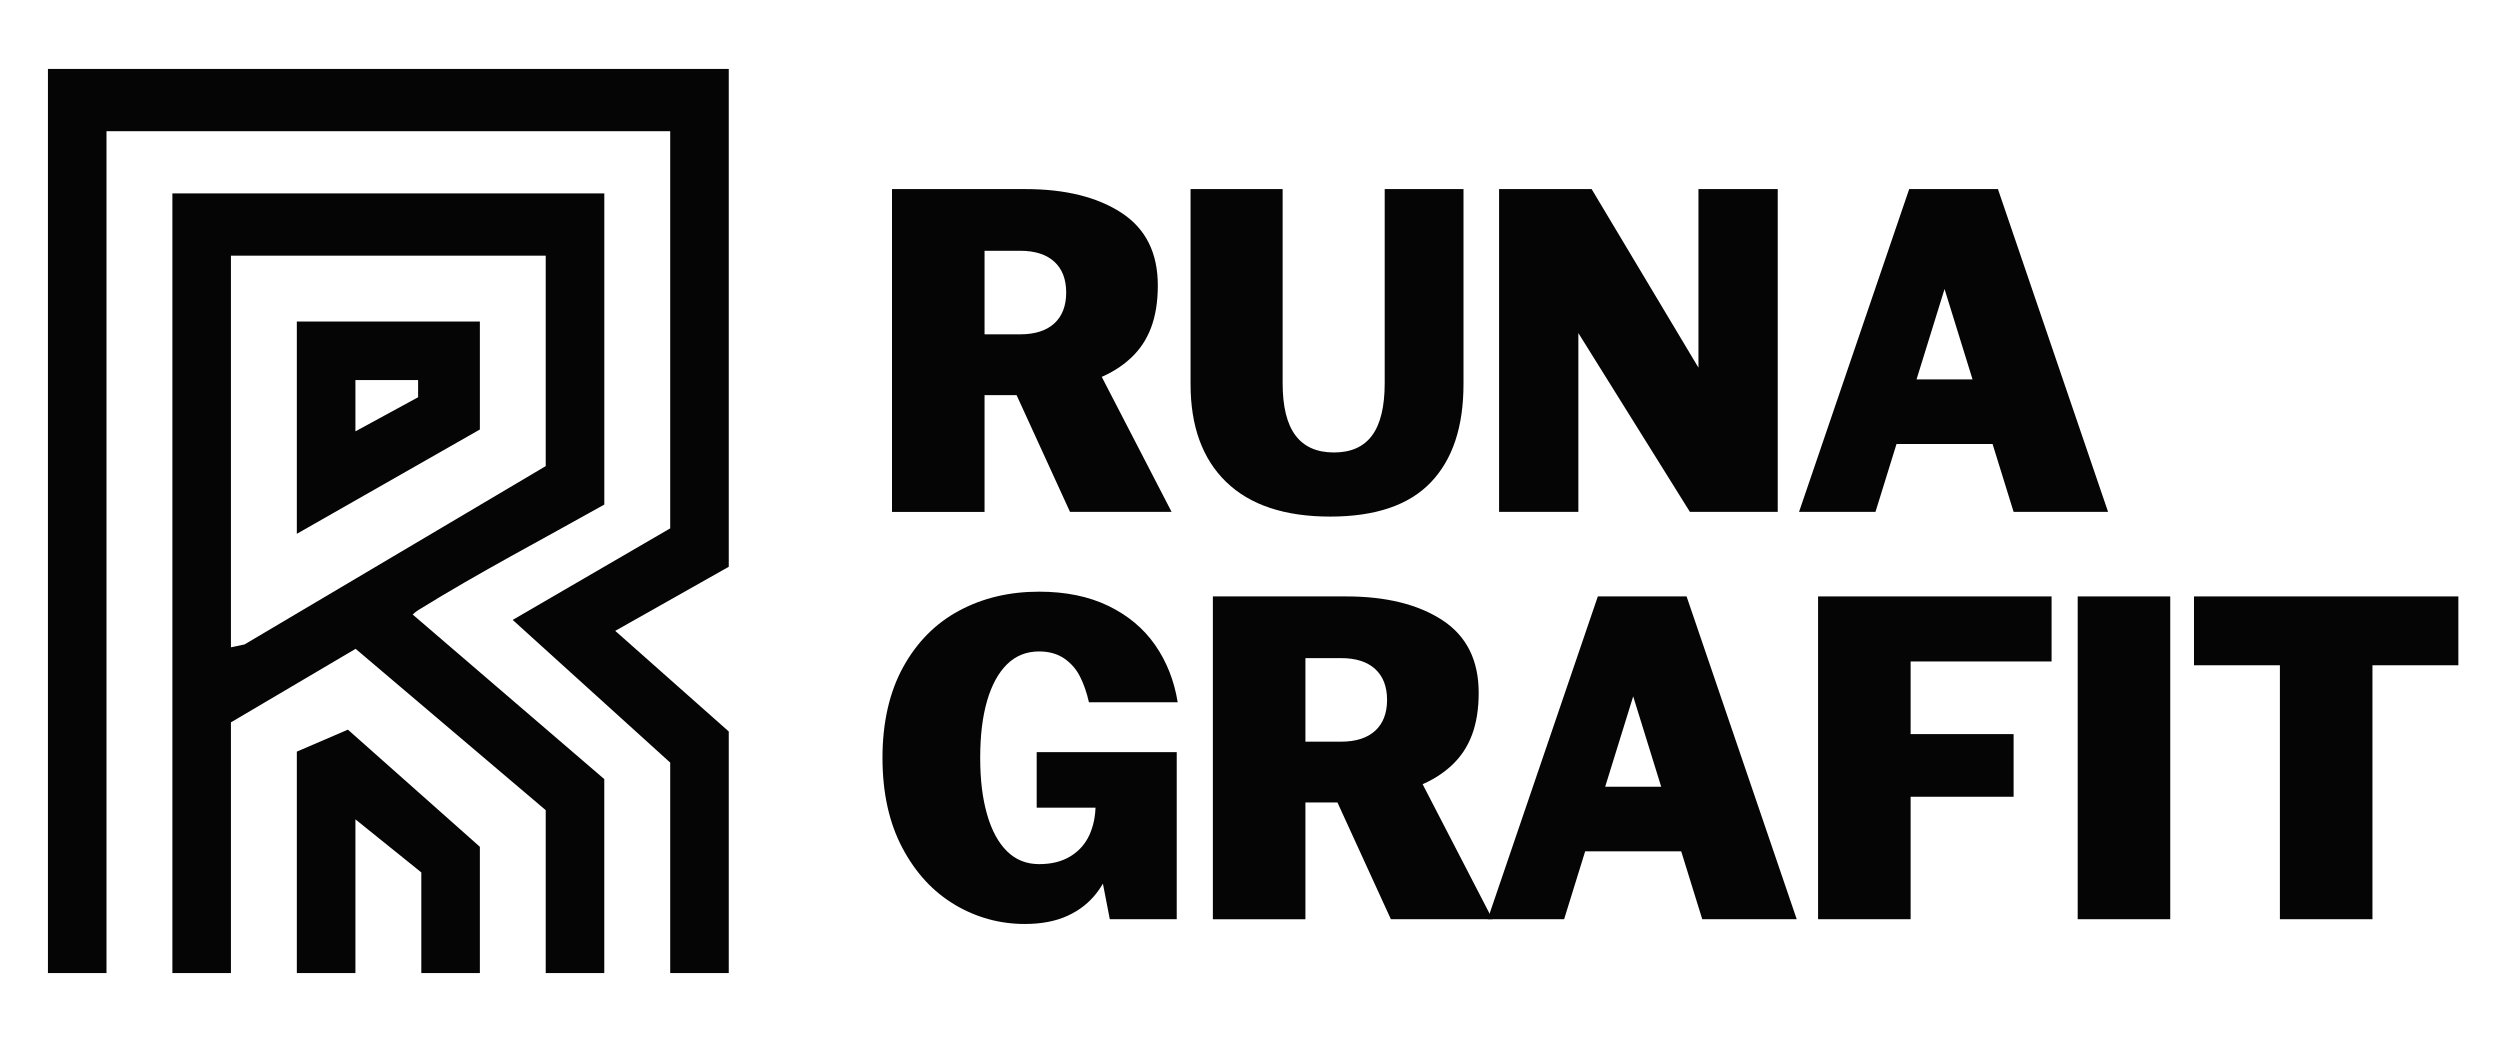 <?xml version="1.0" encoding="UTF-8"?>
<svg id="Capa_1" xmlns="http://www.w3.org/2000/svg" version="1.1" viewBox="0 0 678 282.6">
  <!-- Generator: Adobe Illustrator 29.7.1, SVG Export Plug-In . SVG Version: 2.1.1 Build 8)  -->
  <defs>
    <style>
      .st0 {
        fill: #050505;
      }
    </style>
  </defs>
  <g>
    <polygon class="st0" points="197.64 18.7 13 18.7 13 263.9 28.88 263.9 28.88 35.58 181.76 35.58 181.76 143.29 139.04 168.12 181.76 206.82 181.76 263.9 197.64 263.9 197.64 198.38 166.85 171.09 197.64 153.71 197.64 18.7"/>
    <path class="st0" d="M113.55,165.39c16.34-10.11,33.59-19.14,50.34-28.55V52.45H46.75v211.45h15.88v-68l33.81-19.94,51.56,43.76v44.18h15.88v-52.61l-51.96-44.63q.87-.81,1.62-1.27ZM66.32,174.77l-3.69.78v-106.22h85.37v57.08l-81.68,48.36Z"/>
    <polygon class="st0" points="80.5 203.84 80.5 263.9 96.39 263.9 96.39 222.21 114.26 236.6 114.26 263.9 130.14 263.9 130.14 229.65 94.35 197.88 80.5 203.84"/>
    <path class="st0" d="M80.5,144.77l49.64-28.29v-29.28h-49.64v57.58ZM96.39,103.08h17v4.65l-17,9.25v-13.9Z"/>
  </g>
  <g>
    <path class="st0" d="M241.91,51.28h36.17c10.81,0,19.5,2.15,26.07,6.44,6.57,4.29,9.85,10.86,9.85,19.7s-2.45,15.15-7.34,19.7c-4.89,4.55-11.71,7.3-20.47,8.24l-7.98,1.8h-11.2v31.67h-25.1V51.28ZM285.93,87.71c2.14-1.97,3.22-4.76,3.22-8.37s-1.07-6.39-3.22-8.37c-2.15-1.97-5.24-2.96-9.27-2.96h-9.65v22.66h9.65c4.03,0,7.12-.99,9.27-2.96ZM271.39,97.75h25.1l21.24,41.06h-27.55l-18.79-41.06Z"/>
    <path class="st0" d="M332.53,130.7c-6.44-6.26-9.65-15.1-9.65-26.52v-52.91h24.97v52.65c0,6.35,1.16,11.07,3.48,14.16s5.79,4.63,10.43,4.63,8.09-1.54,10.36-4.63c2.27-3.09,3.41-7.81,3.41-14.16v-52.65h21.37v52.91c0,11.59-2.96,20.47-8.88,26.65-5.92,6.18-15.02,9.27-27.29,9.27s-21.76-3.13-28.19-9.4Z"/>
    <path class="st0" d="M406.55,51.28h25.1l32.57,54.45h-3.6v-54.45h21.5v87.54h-23.82l-33.73-54.07h3.48v54.07h-21.5V51.28Z"/>
    <path class="st0" d="M517.77,51.28h24.07l29.87,87.54h-25.62l-23.3-75.18h9.14l-23.3,75.18h-20.73l29.87-87.54ZM506.31,102.9h47.5v17.51h-47.5v-17.51Z"/>
    <path class="st0" d="M258.96,245.36c-5.88-3.48-10.62-8.6-14.22-15.38-3.6-6.78-5.41-14.93-5.41-24.46s1.87-17.81,5.6-24.59c3.73-6.78,8.8-11.89,15.19-15.32,6.39-3.43,13.62-5.15,21.69-5.15,7.21,0,13.47,1.29,18.79,3.86,5.32,2.58,9.55,6.12,12.68,10.62,3.13,4.51,5.17,9.68,6.11,15.51h-24.07c-.6-2.66-1.42-5-2.45-7.02-1.03-2.01-2.47-3.65-4.31-4.89-1.85-1.24-4.1-1.87-6.76-1.87-3.43,0-6.33,1.16-8.69,3.48-2.36,2.32-4.16,5.62-5.41,9.91-1.25,4.29-1.87,9.44-1.87,15.45s.62,11.05,1.87,15.38c1.24,4.33,3.05,7.66,5.41,9.98,2.36,2.32,5.26,3.48,8.69,3.48s6.18-.71,8.5-2.12c2.32-1.42,4.03-3.35,5.15-5.79,1.11-2.45,1.67-5.21,1.67-8.3v-2.45l3.6,3.35h-19.57v-15.06h37.98v45.31h-18.15l-3.22-16.61h4.25c-1.03,3.69-2.57,6.87-4.63,9.53-2.06,2.66-4.7,4.72-7.92,6.18-3.22,1.46-7.06,2.19-11.52,2.19-6.78,0-13.11-1.74-18.99-5.21Z"/>
    <path class="st0" d="M328.93,161.75h36.17c10.81,0,19.5,2.15,26.07,6.44,6.56,4.29,9.85,10.86,9.85,19.7s-2.45,15.15-7.34,19.7c-4.89,4.55-11.71,7.29-20.47,8.24l-7.98,1.8h-11.2v31.67h-25.1v-87.54ZM372.95,198.18c2.14-1.97,3.22-4.76,3.22-8.37s-1.07-6.39-3.22-8.37c-2.15-1.97-5.23-2.96-9.27-2.96h-9.65v22.66h9.65c4.03,0,7.12-.99,9.27-2.96ZM358.41,208.22h25.1l21.24,41.06h-27.55l-18.79-41.06Z"/>
    <path class="st0" d="M433.33,161.75h24.07l29.87,87.54h-25.62l-23.3-75.18h9.14l-23.3,75.18h-20.73l29.87-87.54ZM421.87,213.37h47.5v17.51h-47.5v-17.51Z"/>
    <path class="st0" d="M493.06,161.75h63.33v17.64h-38.23v19.7h27.93v16.99h-27.93v33.21h-25.1v-87.54Z"/>
    <path class="st0" d="M563.47,161.75h25.1v87.54h-25.1v-87.54Z"/>
    <path class="st0" d="M618.31,180.42h-23.3v-18.67h71.7v18.67h-23.3v68.87h-25.1v-68.87Z"/>
  </g>
</svg>